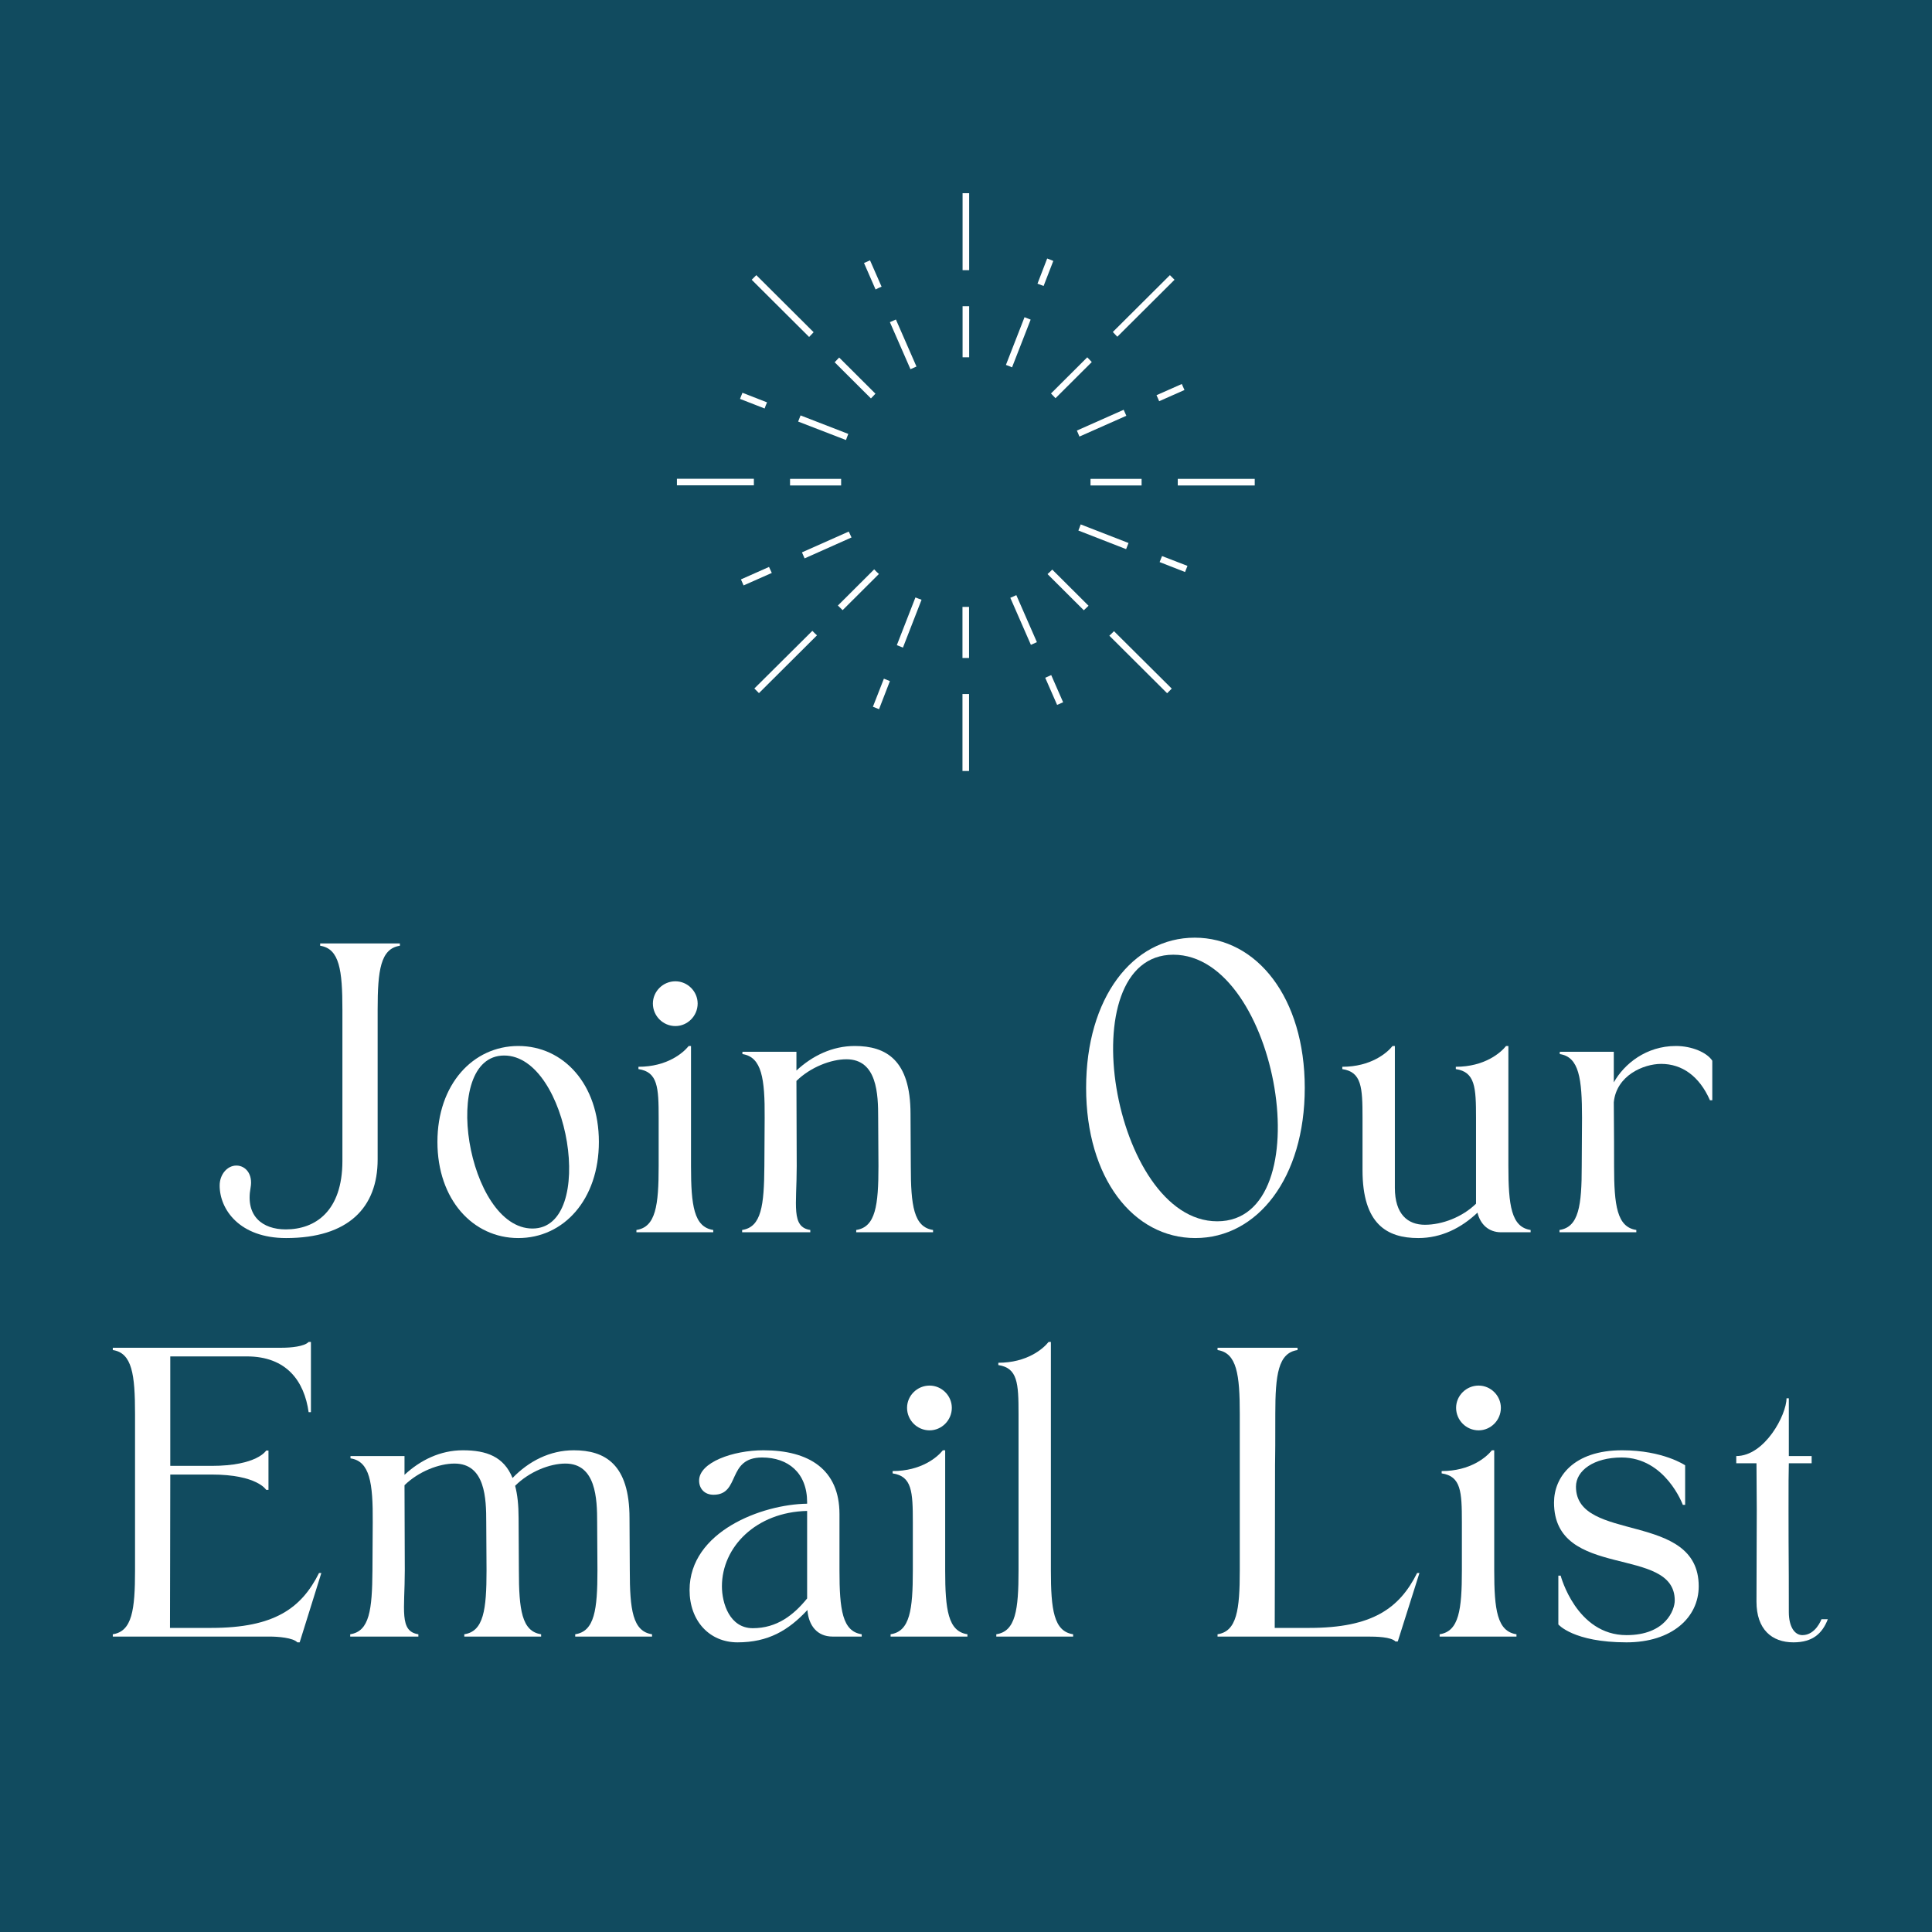 <svg xmlns="http://www.w3.org/2000/svg" xmlns:xlink="http://www.w3.org/1999/xlink" width="1080" zoomAndPan="magnify" viewBox="0 0 810 810" height="1080" preserveAspectRatio="xMidYMid meet" version="1.0"><defs><g/><clipPath id="89225c6cdd"><path d="M 403 290 L 407 290 L 407 323.25 L 403 323.25 Z M 403 290 " clip-rule="nonzero"/></clipPath><clipPath id="c3207e406f"><path d="M 493 200 L 526.051 200 L 526.051 204 L 493 204 Z M 493 200 " clip-rule="nonzero"/></clipPath><clipPath id="72f4a23c9a"><path d="M 283.801 200 L 317 200 L 317 204 L 283.801 204 Z M 283.801 200 " clip-rule="nonzero"/></clipPath></defs><rect x="-81" width="972" fill="#ffffff" y="-81" height="972" fill-opacity="1"/><rect x="-81" width="972" fill="#ffffff" y="-81" height="972" fill-opacity="1"/><rect x="-81" width="972" fill="#114b5f" y="-81" height="972" fill-opacity="1"/><path fill="#ffffff" d="M 357.008 225.332 C 356.621 224.508 356.23 223.684 355.844 222.863 L 336.223 231.582 C 336.609 232.406 336.949 233.277 337.336 234.102 Z M 357.008 225.332 " fill-opacity="1" fill-rule="nonzero"/><path fill="#ffffff" d="M 354.684 184.488 C 354.973 183.617 355.312 182.793 355.652 181.922 L 335.641 174.168 C 335.301 174.992 334.961 175.863 334.625 176.738 Z M 354.684 184.488 " fill-opacity="1" fill-rule="nonzero"/><path fill="#ffffff" d="M 381.719 154.789 C 382.539 154.402 383.363 154.062 384.234 153.676 L 375.613 133.957 C 374.789 134.297 373.918 134.684 373.094 135.07 Z M 381.719 154.789 " fill-opacity="1" fill-rule="nonzero"/><path fill="#ffffff" d="M 426.098 249.508 C 425.273 249.898 424.449 250.285 423.578 250.625 L 432.203 270.344 C 433.027 270.004 433.898 269.617 434.723 269.227 Z M 426.098 249.508 " fill-opacity="1" fill-rule="nonzero"/><path fill="#ffffff" d="M 386.367 251.445 C 385.496 251.156 384.672 250.816 383.801 250.477 L 376 270.488 C 376.824 270.828 377.695 271.168 378.566 271.504 Z M 386.367 251.445 " fill-opacity="1" fill-rule="nonzero"/><path fill="#ffffff" d="M 453.082 219.859 C 452.793 220.73 452.453 221.555 452.113 222.426 L 472.125 230.227 C 472.465 229.402 472.805 228.531 473.141 227.656 Z M 453.082 219.859 " fill-opacity="1" fill-rule="nonzero"/><path fill="#ffffff" d="M 366.504 238.703 L 351.289 253.871 C 351.922 254.5 352.598 255.18 353.277 255.809 L 368.488 240.645 C 367.762 240.012 367.133 239.383 366.504 238.703 Z M 366.504 238.703 " fill-opacity="1" fill-rule="nonzero"/><path fill="#ffffff" d="M 421.738 152.996 C 422.609 153.289 423.434 153.625 424.305 154.016 L 432.105 134.004 C 431.281 133.664 430.41 133.324 429.535 132.988 Z M 421.738 152.996 " fill-opacity="1" fill-rule="nonzero"/><path fill="#ffffff" d="M 485.98 168.211 L 496.594 163.512 L 495.477 160.992 L 484.867 165.691 C 485.254 166.516 485.641 167.34 485.98 168.211 Z M 485.98 168.211 " fill-opacity="1" fill-rule="nonzero"/><path fill="#ffffff" d="M 441.164 238.801 C 440.535 239.43 439.855 240.109 439.18 240.691 L 454.391 255.855 C 455.07 255.227 455.699 254.598 456.379 253.965 Z M 441.164 238.801 " fill-opacity="1" fill-rule="nonzero"/><path fill="#ffffff" d="M 442.523 166.949 L 457.734 151.785 C 457.105 151.105 456.477 150.477 455.844 149.801 L 440.633 164.965 C 441.262 165.594 441.891 166.273 442.523 166.949 Z M 442.523 166.949 " fill-opacity="1" fill-rule="nonzero"/><path fill="#ffffff" d="M 365.148 167.047 C 365.777 166.367 366.406 165.691 367.035 165.062 L 351.824 149.895 C 351.195 150.527 350.562 151.203 349.934 151.883 Z M 365.148 167.047 " fill-opacity="1" fill-rule="nonzero"/><path fill="#ffffff" d="M 451.484 180.516 C 451.871 181.34 452.211 182.211 452.551 183.035 L 472.223 174.316 C 471.883 173.492 471.496 172.617 471.105 171.797 Z M 451.484 180.516 " fill-opacity="1" fill-rule="nonzero"/><path fill="#ffffff" d="M 340.582 264.48 L 316.262 288.656 L 318.199 290.594 L 342.52 266.371 C 341.891 265.789 341.211 265.16 340.582 264.48 Z M 340.582 264.48 " fill-opacity="1" fill-rule="nonzero"/><path fill="#ffffff" d="M 370.574 284.539 L 365.969 296.312 L 368.539 297.328 L 373.094 285.555 C 372.27 285.215 371.398 284.879 370.574 284.539 Z M 370.574 284.539 " fill-opacity="1" fill-rule="nonzero"/><path fill="#ffffff" d="M 465.098 266.516 L 489.324 290.645 L 491.262 288.707 L 467.039 264.625 C 466.457 265.254 465.777 265.887 465.098 266.516 Z M 465.098 266.516 " fill-opacity="1" fill-rule="nonzero"/><path fill="#ffffff" d="M 486.176 235.652 L 496.836 239.82 L 497.852 237.25 L 487.191 233.133 C 486.852 233.957 486.516 234.828 486.176 235.652 Z M 486.176 235.652 " fill-opacity="1" fill-rule="nonzero"/><path fill="#ffffff" d="M 438.211 284.152 L 443.199 295.535 L 445.719 294.422 L 440.73 283.035 C 439.906 283.375 439.082 283.762 438.211 284.152 Z M 438.211 284.152 " fill-opacity="1" fill-rule="nonzero"/><path fill="#ffffff" d="M 437.531 119.906 L 441.602 109.391 L 439.035 108.375 L 434.965 118.938 C 435.836 119.227 436.66 119.566 437.531 119.906 Z M 437.531 119.906 " fill-opacity="1" fill-rule="nonzero"/><path fill="#ffffff" d="M 468.441 141.176 L 492.426 117.289 L 490.488 115.352 L 466.555 139.188 C 467.184 139.816 467.812 140.496 468.441 141.176 Z M 468.441 141.176 " fill-opacity="1" fill-rule="nonzero"/><path fill="#ffffff" d="M 369.605 120.195 L 364.758 109.148 L 362.238 110.266 L 367.086 121.359 C 367.91 120.922 368.73 120.535 369.605 120.195 Z M 369.605 120.195 " fill-opacity="1" fill-rule="nonzero"/><path fill="#ffffff" d="M 341.117 139.285 L 317.086 115.352 L 315.148 117.289 L 339.227 141.273 C 339.855 140.594 340.484 139.914 341.117 139.285 Z M 341.117 139.285 " fill-opacity="1" fill-rule="nonzero"/><path fill="#ffffff" d="M 321.59 168.695 L 311.27 164.672 L 310.254 167.242 L 320.574 171.262 C 320.863 170.391 321.203 169.52 321.59 168.695 Z M 321.59 168.695 " fill-opacity="1" fill-rule="nonzero"/><path fill="#ffffff" d="M 322.414 237.688 L 310.641 242.918 L 311.754 245.438 L 323.578 240.207 C 323.141 239.336 322.801 238.512 322.414 237.688 Z M 322.414 237.688 " fill-opacity="1" fill-rule="nonzero"/><path fill="#ffffff" d="M 403.566 81 L 406.328 81 L 406.328 113.27 L 403.566 113.27 Z M 403.566 81 " fill-opacity="1" fill-rule="nonzero"/><path fill="#ffffff" d="M 403.566 128.383 L 406.328 128.383 L 406.328 149.801 L 403.566 149.801 Z M 403.566 128.383 " fill-opacity="1" fill-rule="nonzero"/><g clip-path="url(#89225c6cdd)"><path fill="#ffffff" d="M 403.52 290.98 L 406.281 290.98 L 406.281 323.25 L 403.52 323.25 Z M 403.52 290.98 " fill-opacity="1" fill-rule="nonzero"/></g><path fill="#ffffff" d="M 403.52 254.449 L 406.281 254.449 L 406.281 275.867 L 403.52 275.867 Z M 403.52 254.449 " fill-opacity="1" fill-rule="nonzero"/><g clip-path="url(#c3207e406f)"><path fill="#ffffff" d="M 493.781 200.77 L 526.051 200.77 L 526.051 203.531 L 493.781 203.531 Z M 493.781 200.77 " fill-opacity="1" fill-rule="nonzero"/></g><path fill="#ffffff" d="M 457.203 200.77 L 478.617 200.77 L 478.617 203.531 L 457.203 203.531 Z M 457.203 200.77 " fill-opacity="1" fill-rule="nonzero"/><g clip-path="url(#72f4a23c9a)"><path fill="#ffffff" d="M 283.801 200.719 L 316.066 200.719 L 316.066 203.48 L 283.801 203.48 Z M 283.801 200.719 " fill-opacity="1" fill-rule="nonzero"/></g><path fill="#ffffff" d="M 331.23 200.77 L 352.648 200.77 L 352.648 203.531 L 331.23 203.531 Z M 331.23 200.77 " fill-opacity="1" fill-rule="nonzero"/><g fill="#ffffff" fill-opacity="1"><g transform="translate(86.036, 516.64)"><g><path d="M 6.055 -19.617 C 6.055 -9.566 14.41 2.422 33.906 2.422 C 59.941 2.422 72.293 -10.293 72.293 -30.516 C 72.293 -51.465 72.293 -72.414 72.293 -93.363 C 72.293 -109.832 73.504 -118.914 81.617 -120.125 L 81.617 -121.094 L 48.195 -121.094 L 48.195 -120.125 C 56.309 -118.914 57.52 -109.832 57.52 -93.363 C 57.52 -72.172 57.52 -51.102 57.52 -29.91 C 57.52 -8.84 46.137 -1.211 33.785 -1.211 C 23.977 -1.211 16.832 -6.781 19.012 -18.648 C 20.102 -24.461 16.832 -27.973 13.078 -27.973 C 9.203 -27.973 6.055 -24.219 6.055 -19.617 Z M 6.055 -19.617 "/></g></g></g><g fill="#ffffff" fill-opacity="1"><g transform="translate(173.705, 516.64)"><g><path d="M 9.688 -37.902 C 9.688 -13.684 24.582 2.422 43.594 2.422 C 62.605 2.422 77.379 -13.684 77.379 -37.902 C 77.379 -62 62.605 -78.105 43.594 -78.105 C 24.582 -78.105 9.688 -62 9.688 -37.902 Z M 37.66 -74.109 C 64.906 -74.109 76.652 -1.574 49.527 -1.574 C 22.16 -1.574 10.414 -74.109 37.66 -74.109 Z M 37.66 -74.109 "/></g></g></g><g fill="#ffffff" fill-opacity="1"><g transform="translate(260.768, 516.64)"><g><path d="M 38.266 0 L 38.266 -0.969 C 30.152 -2.18 28.941 -11.262 28.941 -27.73 L 28.941 -78.105 L 27.973 -78.105 C 25.672 -75.199 18.891 -69.387 6.902 -69.387 L 6.902 -68.418 C 15.016 -67.207 15.379 -60.789 15.379 -47.953 L 15.379 -27.73 C 15.379 -11.262 14.168 -2.18 6.055 -0.969 L 6.055 0 Z M 22.402 -105.23 C 17.195 -105.23 12.957 -100.992 12.957 -95.906 C 12.957 -90.699 17.195 -86.461 22.402 -86.461 C 27.488 -86.461 31.727 -90.699 31.727 -95.906 C 31.727 -100.992 27.488 -105.23 22.402 -105.23 Z M 22.402 -105.23 "/></g></g></g><g fill="#ffffff" fill-opacity="1"><g transform="translate(305.087, 516.64)"><g><path d="M 6.055 -0.969 L 6.055 0 L 34.633 0 L 34.633 -0.969 C 26.52 -2.18 28.941 -11.262 28.941 -27.73 L 28.82 -63.453 C 34.754 -69.266 43.352 -72.535 49.77 -72.535 C 62.727 -72.535 63.09 -57.762 63.09 -47.953 C 63.09 -41.172 63.211 -34.512 63.211 -27.73 C 63.211 -11.262 62 -2.18 53.887 -0.969 L 53.887 0 L 86.098 0 L 86.098 -0.969 C 77.984 -2.18 76.773 -11.262 76.773 -27.73 C 76.773 -35.238 76.652 -42.141 76.652 -49.648 C 76.652 -72.293 66.359 -78.105 53.281 -78.105 C 43.836 -78.105 35.48 -73.988 28.82 -67.812 L 28.82 -75.684 L 6.176 -75.684 L 6.176 -74.715 C 14.289 -73.504 15.621 -64.422 15.5 -47.953 L 15.379 -27.73 C 15.258 -11.262 14.168 -2.18 6.055 -0.969 Z M 6.055 -0.969 "/></g></g></g><g fill="#ffffff" fill-opacity="1"><g transform="translate(397.237, 516.64)"><g/></g></g><g fill="#ffffff" fill-opacity="1"><g transform="translate(445.672, 516.64)"><g><path d="M 55.461 2.422 C 81.496 2.422 101.355 -22.766 101.355 -60.547 C 101.355 -98.328 81.254 -123.516 55.219 -123.516 C 29.184 -123.516 9.688 -98.328 9.688 -60.547 C 9.688 -22.766 29.426 2.422 55.461 2.422 Z M 46.258 -116.371 C 90.457 -116.371 108.984 -4.602 64.664 -4.602 C 20.586 -4.602 2.18 -116.371 46.258 -116.371 Z M 46.258 -116.371 "/></g></g></g><g fill="#ffffff" fill-opacity="1"><g transform="translate(556.712, 516.64)"><g><path d="M 6.055 -68.418 C 14.168 -67.207 14.531 -60.789 14.531 -47.953 L 14.531 -26.035 C 14.531 -3.391 24.824 2.422 37.902 2.422 C 47.59 2.422 55.945 -1.816 62.727 -8.234 C 63.938 -3.27 67.449 0 72.656 0 L 85.008 0 L 85.008 -0.969 C 76.895 -2.18 75.684 -11.262 75.684 -27.852 L 75.684 -78.105 L 74.715 -78.105 C 72.414 -75.199 65.633 -69.387 53.645 -69.387 L 53.645 -68.418 C 61.758 -67.207 62.121 -60.789 62.121 -47.953 L 62.121 -13.078 C 62.121 -12.715 62.121 -12.352 62.121 -11.988 C 56.309 -6.297 47.832 -3.148 40.688 -3.148 C 33.543 -3.148 28.094 -7.508 28.094 -18.648 L 28.094 -78.105 L 27.125 -78.105 C 24.824 -75.199 18.043 -69.387 6.055 -69.387 Z M 6.055 -68.418 "/></g></g></g><g fill="#ffffff" fill-opacity="1"><g transform="translate(647.771, 516.64)"><g><path d="M 38.266 0 L 38.266 -0.969 C 30.152 -2.18 28.941 -11.262 28.941 -27.73 C 28.941 -30.637 28.941 -42.988 28.82 -54.492 C 29.91 -65.754 41.293 -70.598 48.68 -70.598 C 57.398 -70.598 64.664 -65.512 69.145 -55.34 L 70.113 -55.34 L 70.113 -71.93 C 67.934 -75.32 61.637 -78.105 54.855 -78.105 C 42.383 -78.105 33.18 -70.598 28.82 -62.848 C 28.82 -69.023 28.82 -73.988 28.82 -75.684 L 6.176 -75.684 L 6.176 -74.715 C 14.289 -73.504 15.5 -64.422 15.5 -47.953 C 15.5 -43.594 15.379 -33.059 15.379 -27.73 C 15.379 -11.262 14.168 -2.18 6.055 -0.969 L 6.055 0 Z M 38.266 0 "/></g></g></g><g fill="#ffffff" fill-opacity="1"><g transform="translate(41.235, 686.14)"><g><path d="M 6.055 -0.969 L 6.055 0 L 71.809 0 C 75.32 0 81.617 0.484 83.434 2.422 L 84.402 2.422 L 93.484 -26.641 L 92.516 -26.641 C 85.129 -11.867 73.746 -3.633 47.348 -3.633 L 30.031 -3.633 C 30.031 -18.164 30.152 -43.473 30.152 -67.934 L 47.469 -67.934 C 66.602 -67.934 70.355 -61.516 70.355 -61.516 L 71.324 -61.516 L 71.324 -77.984 L 70.355 -77.984 C 70.355 -77.984 66.602 -71.566 47.469 -71.566 L 30.152 -71.566 L 30.152 -117.461 L 62.242 -117.461 C 78.953 -117.461 86.34 -107.047 88.156 -94.09 L 89.125 -94.09 L 89.125 -123.516 L 88.156 -123.516 C 86.34 -121.578 80.527 -121.094 77.016 -121.094 L 6.055 -121.094 L 6.055 -120.125 C 14.168 -118.914 15.379 -109.832 15.379 -93.363 C 15.379 -71.445 15.379 -49.648 15.379 -27.73 C 15.379 -11.262 14.168 -2.18 6.055 -0.969 Z M 6.055 -0.969 "/></g></g></g><g fill="#ffffff" fill-opacity="1"><g transform="translate(140.771, 686.14)"><g><path d="M 6.055 -0.969 L 6.055 0 L 34.633 0 L 34.633 -0.969 C 26.52 -2.18 28.941 -11.262 28.941 -27.73 L 28.82 -63.453 C 34.754 -69.266 43.352 -72.535 49.77 -72.535 C 62.727 -72.535 63.09 -57.762 63.09 -47.953 C 63.09 -41.172 63.211 -34.512 63.211 -27.73 C 63.211 -11.262 62 -2.18 53.887 -0.969 L 53.887 0 L 86.098 0 L 86.098 -0.969 C 77.984 -2.18 76.773 -11.262 76.773 -27.73 C 76.773 -35.238 76.652 -42.141 76.652 -49.648 C 76.652 -55.098 76.168 -59.578 75.199 -63.211 C 81.133 -69.145 89.73 -72.535 96.27 -72.535 C 109.105 -72.535 109.59 -57.762 109.59 -47.953 C 109.59 -41.172 109.711 -34.512 109.711 -27.73 C 109.711 -11.262 108.5 -2.18 100.387 -0.969 L 100.387 0 L 132.598 0 L 132.598 -0.969 C 124.484 -2.18 123.273 -11.262 123.273 -27.73 C 123.273 -35.238 123.152 -42.141 123.152 -49.648 C 123.152 -72.293 112.859 -78.105 99.781 -78.105 C 89.73 -78.105 80.891 -73.504 74.109 -66.48 C 70.477 -75.441 63.211 -78.105 53.281 -78.105 C 43.836 -78.105 35.48 -73.988 28.82 -67.812 L 28.82 -75.684 L 6.176 -75.684 L 6.176 -74.715 C 14.289 -73.504 15.621 -64.422 15.5 -47.953 L 15.379 -27.73 C 15.258 -11.262 14.168 -2.18 6.055 -0.969 Z M 6.055 -0.969 "/></g></g></g><g fill="#ffffff" fill-opacity="1"><g transform="translate(279.419, 686.14)"><g><path d="M 9.688 -19.496 C 9.688 -6.539 18.043 2.422 29.789 2.422 C 42.625 2.422 51.102 -2.543 59.094 -11.141 C 59.578 -4.602 63.211 0 69.629 0 L 81.859 0 L 81.859 -0.969 C 73.746 -2.18 72.535 -11.262 72.535 -27.73 C 72.535 -34.27 72.535 -43.473 72.535 -51.344 C 72.535 -70.113 59.699 -78.105 40.688 -78.105 C 27.852 -78.105 13.684 -73.02 13.684 -65.391 C 13.684 -62.121 15.863 -59.457 19.738 -59.457 C 31.121 -59.457 25.188 -75.078 40.082 -75.078 C 50.98 -75.078 58.973 -68.66 58.973 -56.309 L 58.973 -55.703 C 40.082 -55.461 9.688 -44.078 9.688 -19.496 Z M 23.25 -21.07 C 23.25 -37.539 37.539 -52.191 58.973 -52.676 L 58.973 -15.984 C 53.281 -8.961 46.258 -3.512 36.207 -3.512 C 26.52 -3.512 23.25 -13.926 23.25 -21.07 Z M 23.25 -21.07 "/></g></g></g><g fill="#ffffff" fill-opacity="1"><g transform="translate(367.33, 686.14)"><g><path d="M 38.266 0 L 38.266 -0.969 C 30.152 -2.18 28.941 -11.262 28.941 -27.73 L 28.941 -78.105 L 27.973 -78.105 C 25.672 -75.199 18.891 -69.387 6.902 -69.387 L 6.902 -68.418 C 15.016 -67.207 15.379 -60.789 15.379 -47.953 L 15.379 -27.73 C 15.379 -11.262 14.168 -2.18 6.055 -0.969 L 6.055 0 Z M 22.402 -105.23 C 17.195 -105.23 12.957 -100.992 12.957 -95.906 C 12.957 -90.699 17.195 -86.461 22.402 -86.461 C 27.488 -86.461 31.727 -90.699 31.727 -95.906 C 31.727 -100.992 27.488 -105.23 22.402 -105.23 Z M 22.402 -105.23 "/></g></g></g><g fill="#ffffff" fill-opacity="1"><g transform="translate(411.649, 686.14)"><g><path d="M 6.055 0 L 38.266 0 L 38.266 -0.969 C 30.152 -2.18 28.941 -11.262 28.941 -27.73 C 28.941 -59.699 28.941 -91.547 28.941 -123.516 L 27.973 -123.516 C 25.672 -120.609 18.891 -114.797 6.902 -114.797 L 6.902 -113.828 C 15.016 -112.617 15.379 -106.199 15.379 -93.363 C 15.379 -71.445 15.379 -49.648 15.379 -27.73 C 15.379 -11.262 14.168 -2.18 6.055 -0.969 Z M 6.055 0 "/></g></g></g><g fill="#ffffff" fill-opacity="1"><g transform="translate(455.968, 686.14)"><g/></g></g><g fill="#ffffff" fill-opacity="1"><g transform="translate(504.403, 686.14)"><g><path d="M 69.023 0 C 72.535 0 78.832 0.121 80.648 2.059 L 81.617 2.059 L 90.699 -26.641 L 89.73 -26.641 C 82.344 -11.867 70.961 -3.633 44.562 -3.633 L 30.031 -3.633 C 30.031 -17.316 30.152 -35.723 30.152 -60.547 C 30.152 -84.887 30.273 -65.633 30.273 -93.363 C 30.273 -109.832 31.484 -118.914 39.598 -120.125 L 39.598 -121.094 L 6.055 -121.094 L 6.055 -120.125 C 14.168 -118.914 15.379 -109.832 15.379 -93.363 C 15.379 -71.445 15.379 -49.648 15.379 -27.73 C 15.379 -11.262 14.168 -2.18 6.055 -0.969 L 6.055 0 Z M 69.023 0 "/></g></g></g><g fill="#ffffff" fill-opacity="1"><g transform="translate(597.521, 686.14)"><g><path d="M 38.266 0 L 38.266 -0.969 C 30.152 -2.18 28.941 -11.262 28.941 -27.73 L 28.941 -78.105 L 27.973 -78.105 C 25.672 -75.199 18.891 -69.387 6.902 -69.387 L 6.902 -68.418 C 15.016 -67.207 15.379 -60.789 15.379 -47.953 L 15.379 -27.73 C 15.379 -11.262 14.168 -2.18 6.055 -0.969 L 6.055 0 Z M 22.402 -105.23 C 17.195 -105.23 12.957 -100.992 12.957 -95.906 C 12.957 -90.699 17.195 -86.461 22.402 -86.461 C 27.488 -86.461 31.727 -90.699 31.727 -95.906 C 31.727 -100.992 27.488 -105.23 22.402 -105.23 Z M 22.402 -105.23 "/></g></g></g><g fill="#ffffff" fill-opacity="1"><g transform="translate(641.84, 686.14)"><g><path d="M 60.305 -15.137 C 60.305 -11.141 56.43 -0.605 40.082 -0.605 C 19.012 -0.605 12.473 -25.551 12.473 -25.551 L 11.504 -25.551 L 11.504 -5.086 C 11.504 -5.086 17.801 2.422 40.082 2.422 C 59.094 2.422 70.355 -7.992 70.355 -21.07 C 70.355 -52.797 18.891 -39.113 18.891 -62.848 C 18.891 -69.629 26.398 -75.078 38.023 -75.078 C 56.43 -75.078 63.695 -55.219 63.695 -55.219 L 64.664 -55.219 L 64.664 -71.809 C 64.664 -71.809 55.461 -78.105 38.266 -78.105 C 17.801 -78.105 9.688 -66.844 9.688 -56.188 C 9.688 -23.492 60.305 -38.508 60.305 -15.137 Z M 60.305 -15.137 "/></g></g></g><g fill="#ffffff" fill-opacity="1"><g transform="translate(721.881, 686.14)"><g><path d="M 6.055 -75.684 L 6.055 -72.656 L 14.531 -72.656 L 14.652 -53.039 C 14.652 -46.5 14.531 -23.613 14.531 -14.652 C 14.531 -3.027 20.949 2.422 30.031 2.422 C 38.145 2.422 42.141 -1.332 44.441 -7.266 L 41.777 -7.266 C 41.777 -7.266 39.355 -0.605 33.785 -0.605 C 30.516 -0.605 28.094 -4.117 28.094 -10.293 C 28.094 -38.023 27.973 -28.699 27.973 -53.039 C 27.973 -64.785 27.973 -67.57 28.094 -72.656 L 37.66 -72.656 L 37.66 -75.684 L 28.094 -75.684 C 28.094 -80.285 28.094 -88.52 28.094 -99.902 L 27.125 -99.902 C 27.125 -93 18.043 -75.684 6.055 -75.684 Z M 6.055 -75.684 "/></g></g></g></svg>